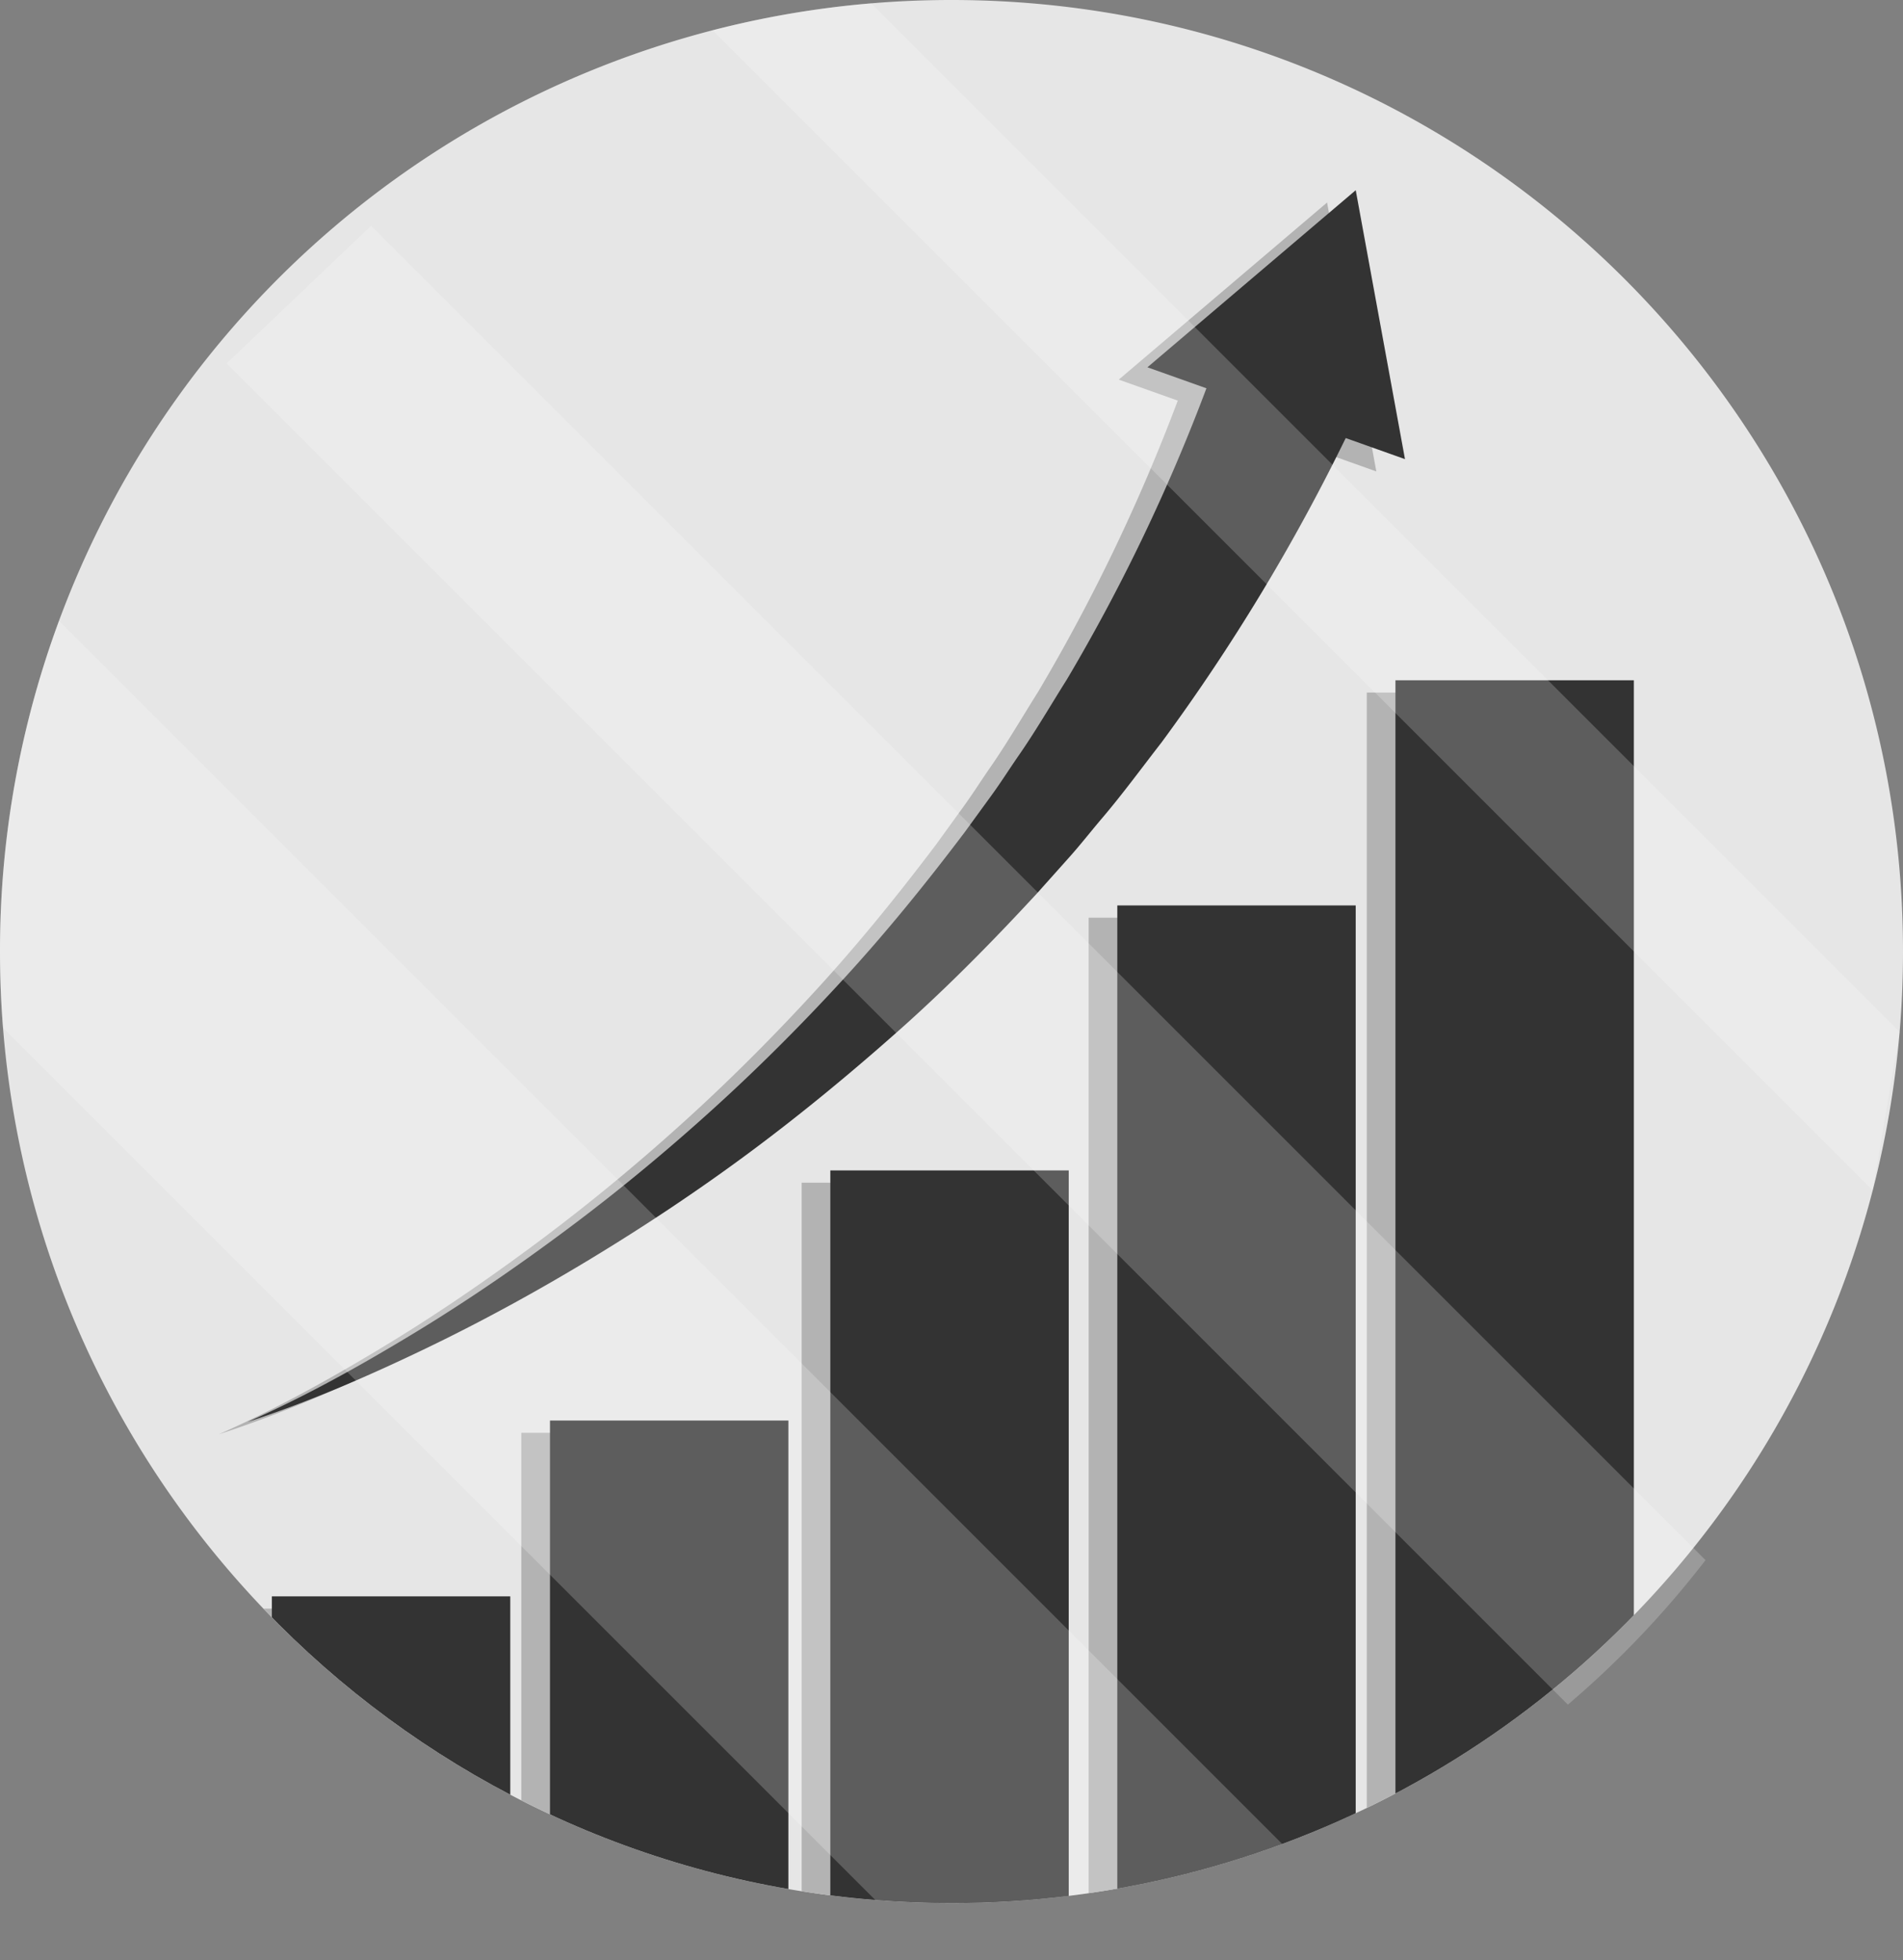 <?xml version="1.0" encoding="UTF-8"?> <svg xmlns="http://www.w3.org/2000/svg" xmlns:xlink="http://www.w3.org/1999/xlink" viewBox="0 0 926.24 954.17"><rect x="0" y="0" width="926.24" height="954.17" fill="#808080" stroke="none"/> <defs> <style>.cls-1{fill:none;}.cls-2{isolation:isolate;}.cls-3{fill:#e6e6e6;}.cls-4{clip-path:url(#clip-path);}.cls-5{fill:#b3b3b3;}.cls-6{fill:#333;}.cls-7{fill:#fff;mix-blend-mode:overlay;opacity:0.21;}</style> <clipPath id="clip-path"> <path class="cls-1" d="M926.24,463.13q0,19.78-1.64,39.16a462.61,462.61,0,0,1-461.47,424q-18.78,0-37.15-1.48C199.82,906.85,19.43,726.44,1.47,500.29Q0,481.92,0,463.13A462.61,462.61,0,0,1,424,1.63Q443.32,0,463.13,0C718.9,0,926.24,207.35,926.24,463.13Z"></path> </clipPath> </defs> <g class="cls-2"> <g id="Layer_2" data-name="Layer 2"> <g id="Layer_1-2" data-name="Layer 1"> <path class="cls-3" d="M926.24,463.13q0,19.78-1.64,39.16a462.61,462.61,0,0,1-461.47,424q-18.78,0-37.15-1.48C199.82,906.85,19.43,726.44,1.47,500.29Q0,481.92,0,463.13A462.61,462.61,0,0,1,424,1.63Q443.32,0,463.13,0C718.9,0,926.24,207.35,926.24,463.13Z"></path> <g class="cls-4"> <rect class="cls-5" x="118.37" y="783" width="116.04" height="116.04"></rect> <rect class="cls-5" x="253.74" y="697.42" width="116.04" height="256.75"></rect> <rect class="cls-5" x="390.2" y="575.68" width="116.04" height="378.49"></rect> <rect class="cls-5" x="529.87" y="446.7" width="116.04" height="507.47"></rect> <rect class="cls-5" x="665.25" y="337.11" width="116.04" height="561.92"></rect> <path class="cls-5" d="M669.89,229.46,641.06,219.2a957.76,957.76,0,0,1-89.6,148.09c-9.76,12.55-19.08,25.35-29.37,37.39-5.12,6.05-10,12.29-15.23,18.16l-15.78,17.7c-21.39,23.17-43.48,45.65-66.94,66.5s-47.61,40.83-72.67,59.47-51,35.9-77.56,52-53.81,31-81.73,44.39-56.32,25.67-85.62,35.21c28.14-12.41,55-27.42,81.19-43.3s51.42-33.29,75.83-51.56,47.86-37.75,70.34-58.17,43.84-41.92,64.22-64.22,39.31-45.76,57.41-69.69l13.19-18.24c4.39-6.06,8.42-12.4,12.66-18.57,8.56-12.25,16.06-25.24,24-37.82A896.46,896.46,0,0,0,573.25,195l-28.72-10.22,101.39-86.2Z"></path> <rect class="cls-6" x="132.32" y="777.02" width="116.04" height="116.04"></rect> <rect class="cls-6" x="267.69" y="691.44" width="116.04" height="256.75"></rect> <rect class="cls-6" x="404.14" y="569.7" width="116.04" height="378.49"></rect> <rect class="cls-6" x="543.82" y="440.73" width="116.04" height="507.47"></rect> <rect class="cls-6" x="679.2" y="331.13" width="116.04" height="561.92"></rect> <path class="cls-6" d="M683.84,223.48,655,213.22a957.76,957.76,0,0,1-89.6,148.09c-9.76,12.55-19.08,25.35-29.37,37.39-5.12,6.05-10,12.29-15.23,18.17L505,434.56c-21.39,23.17-43.48,45.65-66.94,66.51s-47.61,40.83-72.67,59.46-51,35.9-77.56,52-53.81,31-81.73,44.39-56.32,25.67-85.62,35.21c28.14-12.4,55-27.42,81.19-43.3s51.42-33.29,75.83-51.56,47.86-37.75,70.34-58.17,43.84-41.91,64.22-64.22,39.31-45.76,57.4-69.69L482.69,387c4.39-6.06,8.42-12.4,12.66-18.57,8.56-12.25,16.06-25.23,24-37.82A896.46,896.46,0,0,0,587.2,189l-28.72-10.22,101.39-86.2Z"></path> </g> <path class="cls-7" d="M924.6,502.29l-13.09,77.1L346.85,14.73A461.56,461.56,0,0,1,424,1.63Z"></path> <path class="cls-7" d="M624.07,897.54a462.35,462.35,0,0,1-160.94,28.72q-18.78,0-37.15-1.48L1.47,500.29Q0,481.92,0,463.13A461.6,461.6,0,0,1,28.74,302.21Z"></path> <path class="cls-7" d="M180.63,109.9,830.12,759.4a464.18,464.18,0,0,1-67,70.32L110.32,176.88Z"></path> </g> </g> </g> </svg> 